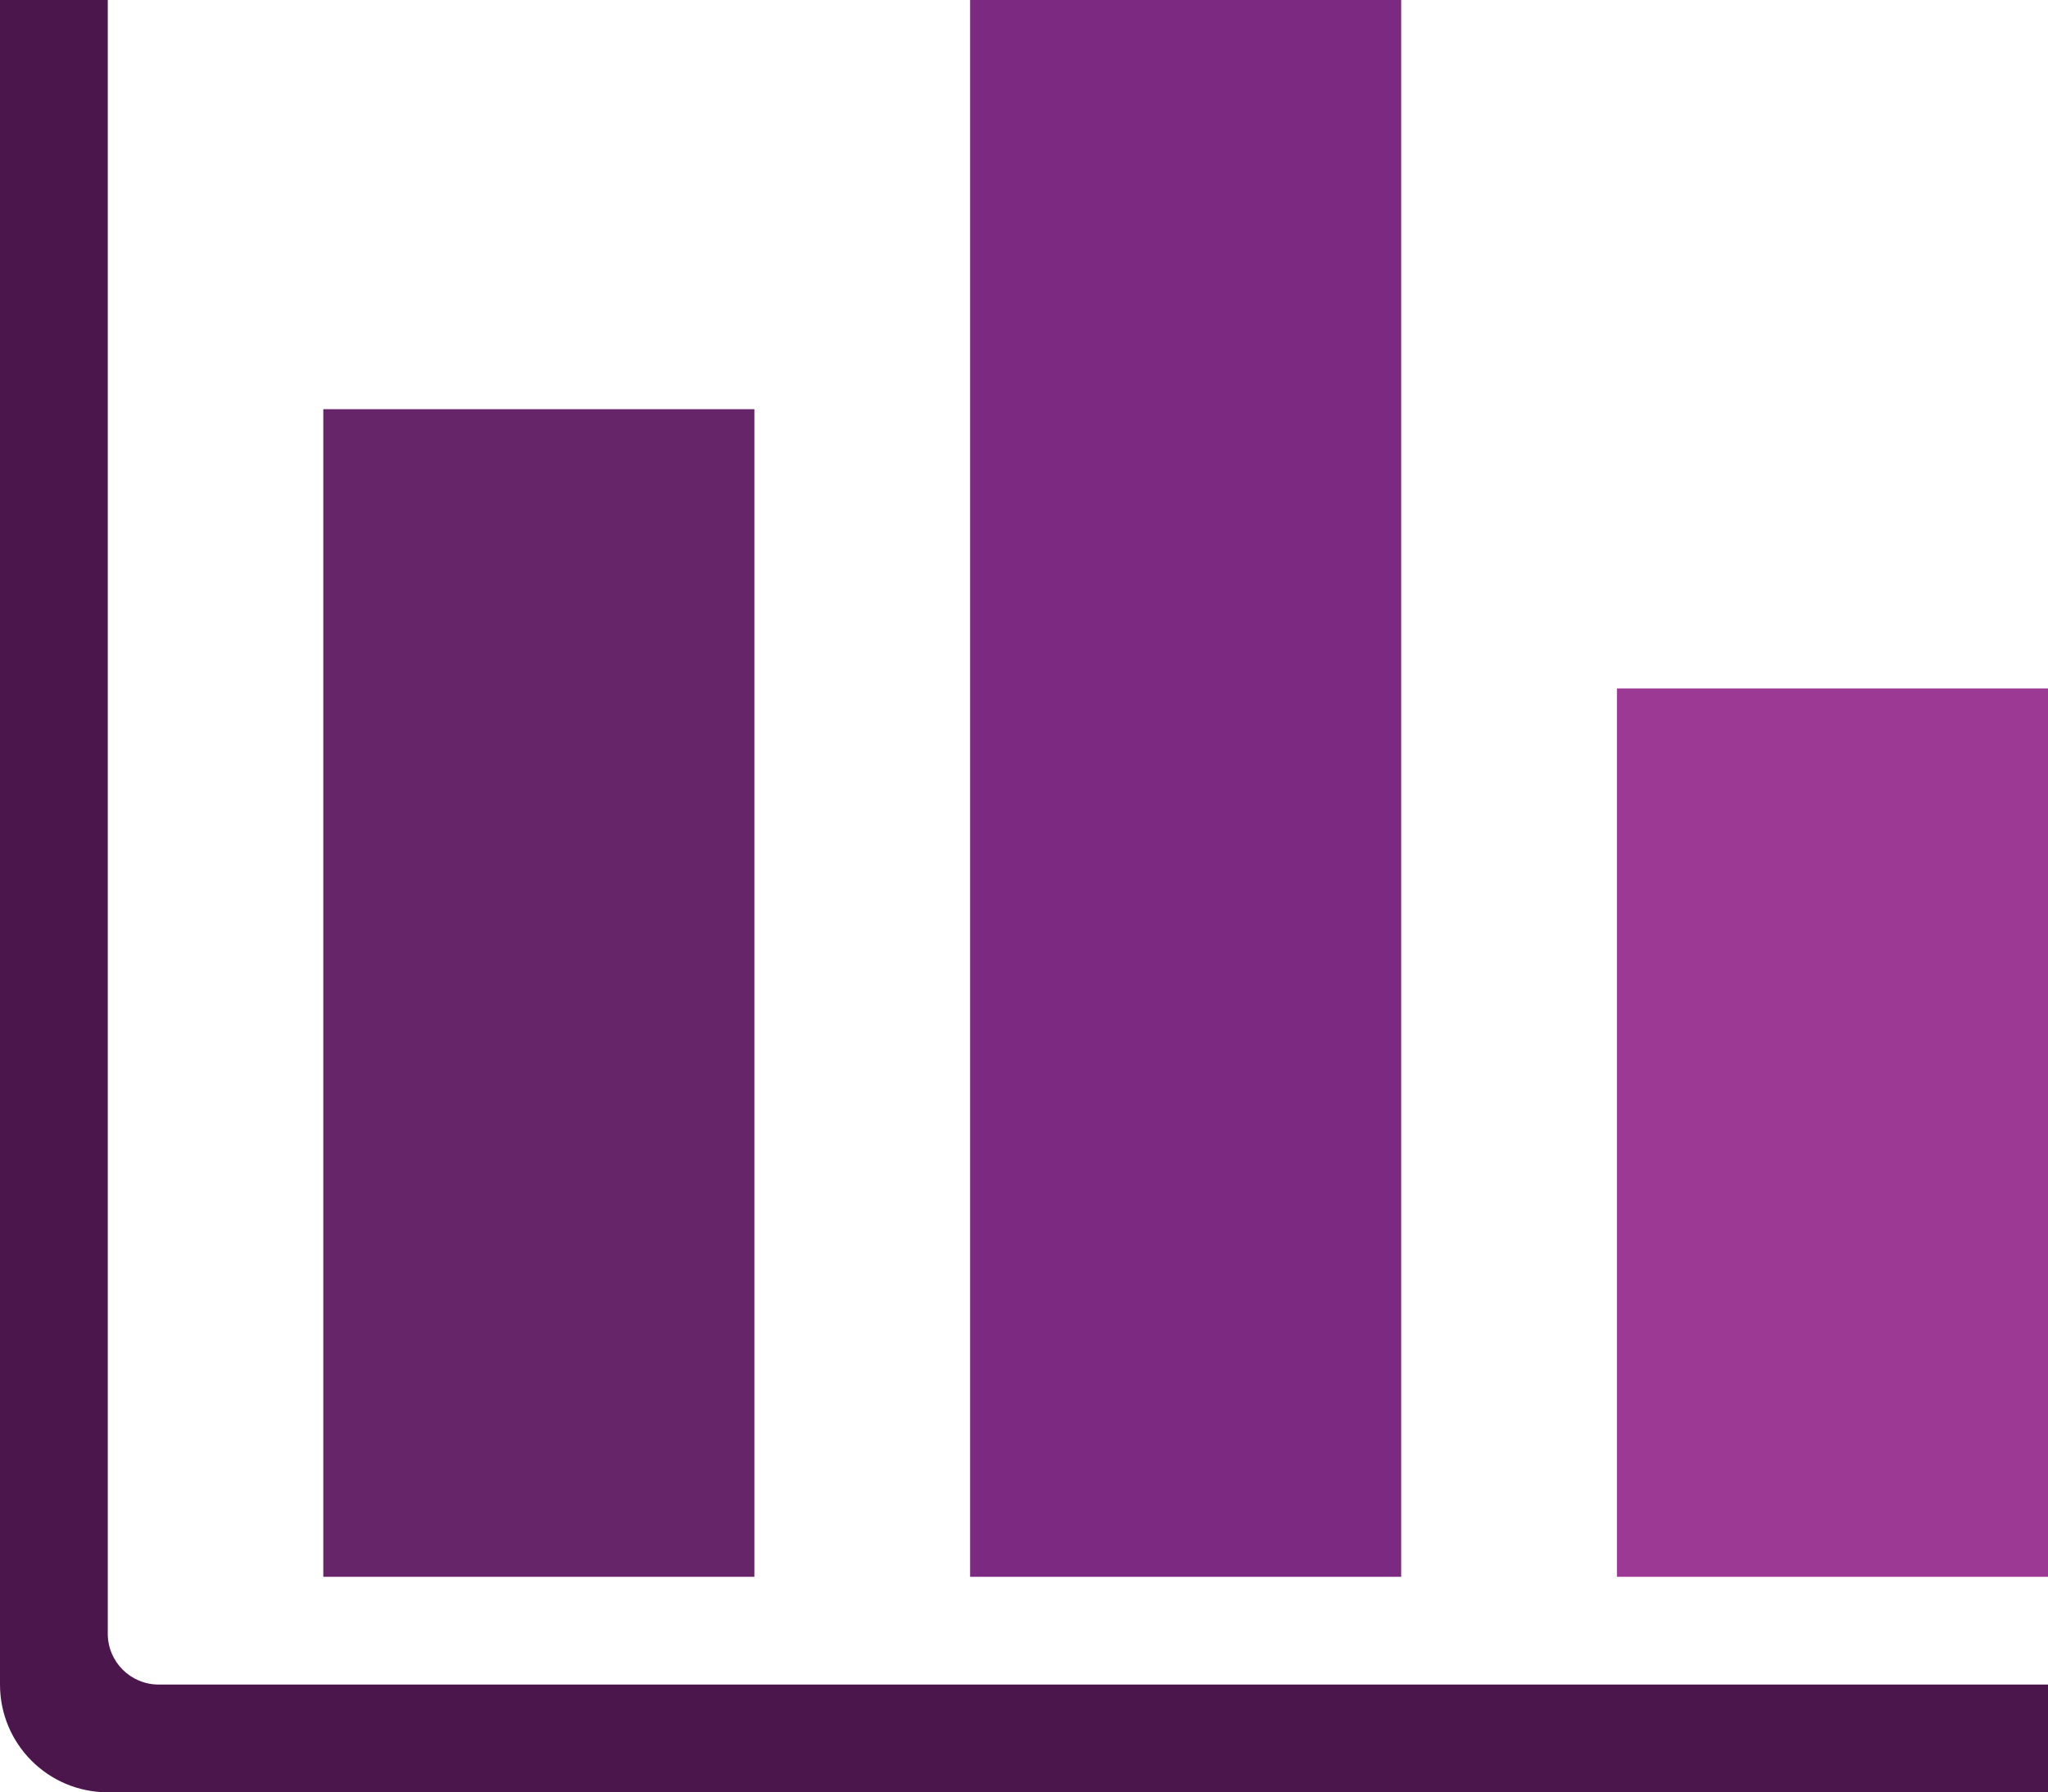 <?xml version="1.0" encoding="UTF-8"?>
<svg id="Layer_2" data-name="Layer 2" xmlns="http://www.w3.org/2000/svg" viewBox="0 0 92.17 80.68">
  <defs>
    <style>
      .cls-1 {
        fill: #662469;
      }

      .cls-2 {
        fill: #9c3994;
      }

      .cls-3 {
        fill: #4b164b;
      }

      .cls-4 {
        fill: #7b2981;
      }
    </style>
  </defs>
  <g id="Layer_1-2" data-name="Layer 1">
    <g>
      <path class="cls-3" d="m4.85,73.54V0H0v75.83h0c0,2.68,2.17,4.85,4.85,4.85h87.32v-4.85H7.14c-1.27,0-2.29-1.03-2.29-2.29Z"/>
      <rect class="cls-1" x="14.55" y="18.42" width="19.4" height="52.56"/>
      <rect class="cls-2" x="72.77" y="30.99" width="19.4" height="39.99"/>
      <rect class="cls-4" x="43.66" width="19.4" height="70.98"/>
    </g>
  </g>
</svg>